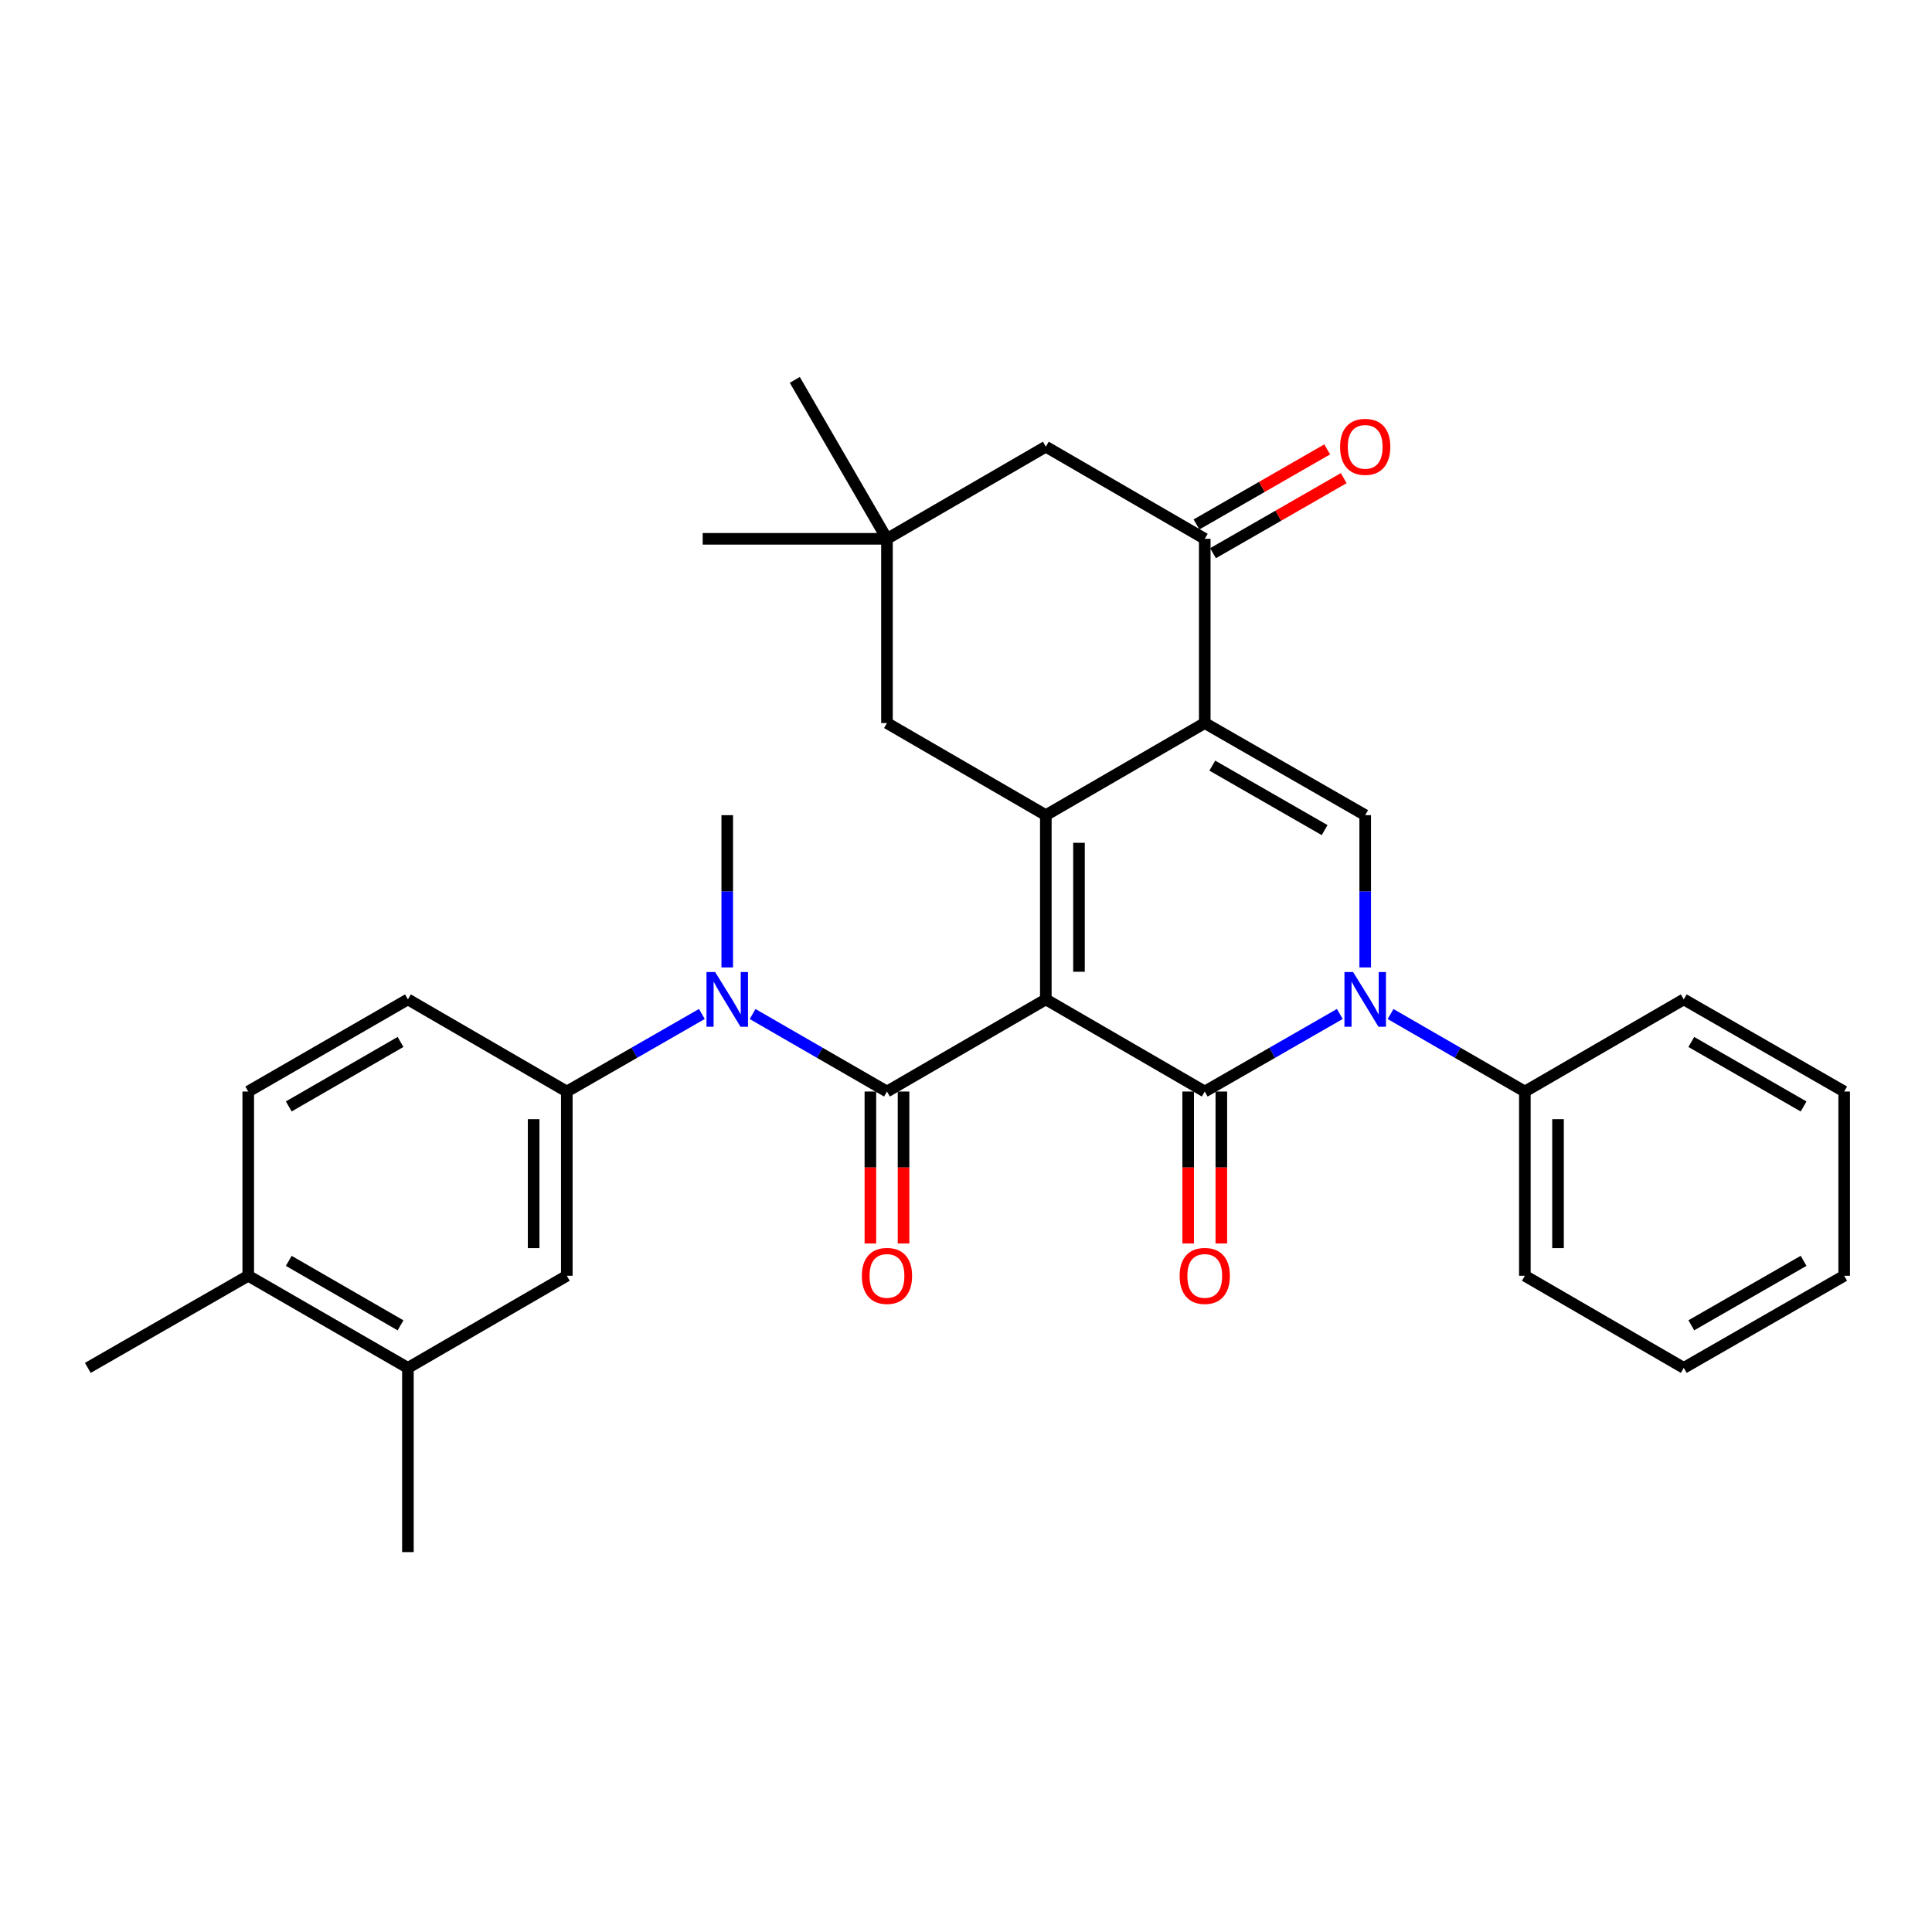 <?xml version='1.0' encoding='iso-8859-1'?>
<svg version='1.1' baseProfile='full'
              xmlns='http://www.w3.org/2000/svg'
                      xmlns:rdkit='http://www.rdkit.org/xml'
                      xmlns:xlink='http://www.w3.org/1999/xlink'
                  xml:space='preserve'
width='1000px' height='1000px' viewBox='0 0 1000 1000'>
<!-- END OF HEADER -->
<rect style='opacity:1.0;fill:#FFFFFF;stroke:none' width='1000' height='1000' x='0' y='0'> </rect>
<path class='bond-0' d='M 541.317,517.288 L 623.579,564.975' style='fill:none;fill-rule:evenodd;stroke:#000000;stroke-width:6px;stroke-linecap:butt;stroke-linejoin:miter;stroke-opacity:1' />
<path class='bond-1' d='M 541.317,517.288 L 541.317,421.933' style='fill:none;fill-rule:evenodd;stroke:#000000;stroke-width:6px;stroke-linecap:butt;stroke-linejoin:miter;stroke-opacity:1' />
<path class='bond-1' d='M 558.481,502.985 L 558.481,436.236' style='fill:none;fill-rule:evenodd;stroke:#000000;stroke-width:6px;stroke-linecap:butt;stroke-linejoin:miter;stroke-opacity:1' />
<path class='bond-3' d='M 541.317,517.288 L 459.093,564.975' style='fill:none;fill-rule:evenodd;stroke:#000000;stroke-width:6px;stroke-linecap:butt;stroke-linejoin:miter;stroke-opacity:1' />
<path class='bond-4' d='M 623.579,564.975 L 658.535,544.902' style='fill:none;fill-rule:evenodd;stroke:#000000;stroke-width:6px;stroke-linecap:butt;stroke-linejoin:miter;stroke-opacity:1' />
<path class='bond-4' d='M 658.535,544.902 L 693.49,524.83' style='fill:none;fill-rule:evenodd;stroke:#0000FF;stroke-width:6px;stroke-linecap:butt;stroke-linejoin:miter;stroke-opacity:1' />
<path class='bond-12' d='M 614.998,564.975 L 614.998,604.3' style='fill:none;fill-rule:evenodd;stroke:#000000;stroke-width:6px;stroke-linecap:butt;stroke-linejoin:miter;stroke-opacity:1' />
<path class='bond-12' d='M 614.998,604.3 L 614.998,643.625' style='fill:none;fill-rule:evenodd;stroke:#FF0000;stroke-width:6px;stroke-linecap:butt;stroke-linejoin:miter;stroke-opacity:1' />
<path class='bond-12' d='M 632.161,564.975 L 632.161,604.3' style='fill:none;fill-rule:evenodd;stroke:#000000;stroke-width:6px;stroke-linecap:butt;stroke-linejoin:miter;stroke-opacity:1' />
<path class='bond-12' d='M 632.161,604.3 L 632.161,643.625' style='fill:none;fill-rule:evenodd;stroke:#FF0000;stroke-width:6px;stroke-linecap:butt;stroke-linejoin:miter;stroke-opacity:1' />
<path class='bond-2' d='M 541.317,421.933 L 623.579,374.246' style='fill:none;fill-rule:evenodd;stroke:#000000;stroke-width:6px;stroke-linecap:butt;stroke-linejoin:miter;stroke-opacity:1' />
<path class='bond-9' d='M 541.317,421.933 L 459.093,374.246' style='fill:none;fill-rule:evenodd;stroke:#000000;stroke-width:6px;stroke-linecap:butt;stroke-linejoin:miter;stroke-opacity:1' />
<path class='bond-5' d='M 623.579,374.246 L 706.624,421.933' style='fill:none;fill-rule:evenodd;stroke:#000000;stroke-width:6px;stroke-linecap:butt;stroke-linejoin:miter;stroke-opacity:1' />
<path class='bond-5' d='M 627.489,396.284 L 685.62,429.665' style='fill:none;fill-rule:evenodd;stroke:#000000;stroke-width:6px;stroke-linecap:butt;stroke-linejoin:miter;stroke-opacity:1' />
<path class='bond-7' d='M 623.579,374.246 L 623.579,278.892' style='fill:none;fill-rule:evenodd;stroke:#000000;stroke-width:6px;stroke-linecap:butt;stroke-linejoin:miter;stroke-opacity:1' />
<path class='bond-6' d='M 459.093,564.975 L 424.32,544.917' style='fill:none;fill-rule:evenodd;stroke:#000000;stroke-width:6px;stroke-linecap:butt;stroke-linejoin:miter;stroke-opacity:1' />
<path class='bond-6' d='M 424.32,544.917 L 389.547,524.859' style='fill:none;fill-rule:evenodd;stroke:#0000FF;stroke-width:6px;stroke-linecap:butt;stroke-linejoin:miter;stroke-opacity:1' />
<path class='bond-13' d='M 450.511,564.975 L 450.511,604.3' style='fill:none;fill-rule:evenodd;stroke:#000000;stroke-width:6px;stroke-linecap:butt;stroke-linejoin:miter;stroke-opacity:1' />
<path class='bond-13' d='M 450.511,604.3 L 450.511,643.625' style='fill:none;fill-rule:evenodd;stroke:#FF0000;stroke-width:6px;stroke-linecap:butt;stroke-linejoin:miter;stroke-opacity:1' />
<path class='bond-13' d='M 467.675,564.975 L 467.675,604.3' style='fill:none;fill-rule:evenodd;stroke:#000000;stroke-width:6px;stroke-linecap:butt;stroke-linejoin:miter;stroke-opacity:1' />
<path class='bond-13' d='M 467.675,604.3 L 467.675,643.625' style='fill:none;fill-rule:evenodd;stroke:#FF0000;stroke-width:6px;stroke-linecap:butt;stroke-linejoin:miter;stroke-opacity:1' />
<path class='bond-16' d='M 719.749,524.861 L 754.508,544.918' style='fill:none;fill-rule:evenodd;stroke:#0000FF;stroke-width:6px;stroke-linecap:butt;stroke-linejoin:miter;stroke-opacity:1' />
<path class='bond-16' d='M 754.508,544.918 L 789.267,564.975' style='fill:none;fill-rule:evenodd;stroke:#000000;stroke-width:6px;stroke-linecap:butt;stroke-linejoin:miter;stroke-opacity:1' />
<path class='bond-31' d='M 706.624,500.744 L 706.624,461.339' style='fill:none;fill-rule:evenodd;stroke:#0000FF;stroke-width:6px;stroke-linecap:butt;stroke-linejoin:miter;stroke-opacity:1' />
<path class='bond-31' d='M 706.624,461.339 L 706.624,421.933' style='fill:none;fill-rule:evenodd;stroke:#000000;stroke-width:6px;stroke-linecap:butt;stroke-linejoin:miter;stroke-opacity:1' />
<path class='bond-8' d='M 363.286,524.83 L 328.331,544.902' style='fill:none;fill-rule:evenodd;stroke:#0000FF;stroke-width:6px;stroke-linecap:butt;stroke-linejoin:miter;stroke-opacity:1' />
<path class='bond-8' d='M 328.331,544.902 L 293.376,564.975' style='fill:none;fill-rule:evenodd;stroke:#000000;stroke-width:6px;stroke-linecap:butt;stroke-linejoin:miter;stroke-opacity:1' />
<path class='bond-21' d='M 376.421,500.744 L 376.421,461.339' style='fill:none;fill-rule:evenodd;stroke:#0000FF;stroke-width:6px;stroke-linecap:butt;stroke-linejoin:miter;stroke-opacity:1' />
<path class='bond-21' d='M 376.421,461.339 L 376.421,421.933' style='fill:none;fill-rule:evenodd;stroke:#000000;stroke-width:6px;stroke-linecap:butt;stroke-linejoin:miter;stroke-opacity:1' />
<path class='bond-17' d='M 627.853,286.334 L 661.678,266.911' style='fill:none;fill-rule:evenodd;stroke:#000000;stroke-width:6px;stroke-linecap:butt;stroke-linejoin:miter;stroke-opacity:1' />
<path class='bond-17' d='M 661.678,266.911 L 695.503,247.487' style='fill:none;fill-rule:evenodd;stroke:#FF0000;stroke-width:6px;stroke-linecap:butt;stroke-linejoin:miter;stroke-opacity:1' />
<path class='bond-17' d='M 619.306,271.45 L 653.131,252.026' style='fill:none;fill-rule:evenodd;stroke:#000000;stroke-width:6px;stroke-linecap:butt;stroke-linejoin:miter;stroke-opacity:1' />
<path class='bond-17' d='M 653.131,252.026 L 686.956,232.603' style='fill:none;fill-rule:evenodd;stroke:#FF0000;stroke-width:6px;stroke-linecap:butt;stroke-linejoin:miter;stroke-opacity:1' />
<path class='bond-32' d='M 623.579,278.892 L 541.317,231.205' style='fill:none;fill-rule:evenodd;stroke:#000000;stroke-width:6px;stroke-linecap:butt;stroke-linejoin:miter;stroke-opacity:1' />
<path class='bond-11' d='M 293.376,564.975 L 293.376,660.329' style='fill:none;fill-rule:evenodd;stroke:#000000;stroke-width:6px;stroke-linecap:butt;stroke-linejoin:miter;stroke-opacity:1' />
<path class='bond-11' d='M 276.212,579.278 L 276.212,646.026' style='fill:none;fill-rule:evenodd;stroke:#000000;stroke-width:6px;stroke-linecap:butt;stroke-linejoin:miter;stroke-opacity:1' />
<path class='bond-19' d='M 293.376,564.975 L 211.133,517.288' style='fill:none;fill-rule:evenodd;stroke:#000000;stroke-width:6px;stroke-linecap:butt;stroke-linejoin:miter;stroke-opacity:1' />
<path class='bond-10' d='M 459.093,374.246 L 459.093,278.892' style='fill:none;fill-rule:evenodd;stroke:#000000;stroke-width:6px;stroke-linecap:butt;stroke-linejoin:miter;stroke-opacity:1' />
<path class='bond-14' d='M 459.093,278.892 L 541.317,231.205' style='fill:none;fill-rule:evenodd;stroke:#000000;stroke-width:6px;stroke-linecap:butt;stroke-linejoin:miter;stroke-opacity:1' />
<path class='bond-22' d='M 459.093,278.892 L 363.71,278.892' style='fill:none;fill-rule:evenodd;stroke:#000000;stroke-width:6px;stroke-linecap:butt;stroke-linejoin:miter;stroke-opacity:1' />
<path class='bond-23' d='M 459.093,278.892 L 411.387,196.63' style='fill:none;fill-rule:evenodd;stroke:#000000;stroke-width:6px;stroke-linecap:butt;stroke-linejoin:miter;stroke-opacity:1' />
<path class='bond-15' d='M 293.376,660.329 L 211.133,708.016' style='fill:none;fill-rule:evenodd;stroke:#000000;stroke-width:6px;stroke-linecap:butt;stroke-linejoin:miter;stroke-opacity:1' />
<path class='bond-24' d='M 211.133,708.016 L 211.133,803.37' style='fill:none;fill-rule:evenodd;stroke:#000000;stroke-width:6px;stroke-linecap:butt;stroke-linejoin:miter;stroke-opacity:1' />
<path class='bond-33' d='M 211.133,708.016 L 128.489,660.329' style='fill:none;fill-rule:evenodd;stroke:#000000;stroke-width:6px;stroke-linecap:butt;stroke-linejoin:miter;stroke-opacity:1' />
<path class='bond-33' d='M 207.315,685.996 L 149.464,652.616' style='fill:none;fill-rule:evenodd;stroke:#000000;stroke-width:6px;stroke-linecap:butt;stroke-linejoin:miter;stroke-opacity:1' />
<path class='bond-25' d='M 789.267,564.975 L 789.267,660.329' style='fill:none;fill-rule:evenodd;stroke:#000000;stroke-width:6px;stroke-linecap:butt;stroke-linejoin:miter;stroke-opacity:1' />
<path class='bond-25' d='M 806.431,579.278 L 806.431,646.026' style='fill:none;fill-rule:evenodd;stroke:#000000;stroke-width:6px;stroke-linecap:butt;stroke-linejoin:miter;stroke-opacity:1' />
<path class='bond-26' d='M 789.267,564.975 L 871.511,517.288' style='fill:none;fill-rule:evenodd;stroke:#000000;stroke-width:6px;stroke-linecap:butt;stroke-linejoin:miter;stroke-opacity:1' />
<path class='bond-18' d='M 128.489,660.329 L 128.489,564.975' style='fill:none;fill-rule:evenodd;stroke:#000000;stroke-width:6px;stroke-linecap:butt;stroke-linejoin:miter;stroke-opacity:1' />
<path class='bond-27' d='M 128.489,660.329 L 45.455,708.016' style='fill:none;fill-rule:evenodd;stroke:#000000;stroke-width:6px;stroke-linecap:butt;stroke-linejoin:miter;stroke-opacity:1' />
<path class='bond-20' d='M 211.133,517.288 L 128.489,564.975' style='fill:none;fill-rule:evenodd;stroke:#000000;stroke-width:6px;stroke-linecap:butt;stroke-linejoin:miter;stroke-opacity:1' />
<path class='bond-20' d='M 207.315,539.307 L 149.464,572.688' style='fill:none;fill-rule:evenodd;stroke:#000000;stroke-width:6px;stroke-linecap:butt;stroke-linejoin:miter;stroke-opacity:1' />
<path class='bond-28' d='M 789.267,660.329 L 871.511,708.016' style='fill:none;fill-rule:evenodd;stroke:#000000;stroke-width:6px;stroke-linecap:butt;stroke-linejoin:miter;stroke-opacity:1' />
<path class='bond-29' d='M 871.511,517.288 L 954.545,564.975' style='fill:none;fill-rule:evenodd;stroke:#000000;stroke-width:6px;stroke-linecap:butt;stroke-linejoin:miter;stroke-opacity:1' />
<path class='bond-29' d='M 875.418,539.325 L 933.542,572.705' style='fill:none;fill-rule:evenodd;stroke:#000000;stroke-width:6px;stroke-linecap:butt;stroke-linejoin:miter;stroke-opacity:1' />
<path class='bond-34' d='M 871.511,708.016 L 954.545,660.329' style='fill:none;fill-rule:evenodd;stroke:#000000;stroke-width:6px;stroke-linecap:butt;stroke-linejoin:miter;stroke-opacity:1' />
<path class='bond-34' d='M 875.418,685.979 L 933.542,652.598' style='fill:none;fill-rule:evenodd;stroke:#000000;stroke-width:6px;stroke-linecap:butt;stroke-linejoin:miter;stroke-opacity:1' />
<path class='bond-30' d='M 954.545,564.975 L 954.545,660.329' style='fill:none;fill-rule:evenodd;stroke:#000000;stroke-width:6px;stroke-linecap:butt;stroke-linejoin:miter;stroke-opacity:1' />
<path  class='atom-5' d='M 700.364 503.128
L 709.644 518.128
Q 710.564 519.608, 712.044 522.288
Q 713.524 524.968, 713.604 525.128
L 713.604 503.128
L 717.364 503.128
L 717.364 531.448
L 713.484 531.448
L 703.524 515.048
Q 702.364 513.128, 701.124 510.928
Q 699.924 508.728, 699.564 508.048
L 699.564 531.448
L 695.884 531.448
L 695.884 503.128
L 700.364 503.128
' fill='#0000FF'/>
<path  class='atom-7' d='M 370.161 503.128
L 379.441 518.128
Q 380.361 519.608, 381.841 522.288
Q 383.321 524.968, 383.401 525.128
L 383.401 503.128
L 387.161 503.128
L 387.161 531.448
L 383.281 531.448
L 373.321 515.048
Q 372.161 513.128, 370.921 510.928
Q 369.721 508.728, 369.361 508.048
L 369.361 531.448
L 365.681 531.448
L 365.681 503.128
L 370.161 503.128
' fill='#0000FF'/>
<path  class='atom-13' d='M 610.579 660.409
Q 610.579 653.609, 613.939 649.809
Q 617.299 646.009, 623.579 646.009
Q 629.859 646.009, 633.219 649.809
Q 636.579 653.609, 636.579 660.409
Q 636.579 667.289, 633.179 671.209
Q 629.779 675.089, 623.579 675.089
Q 617.339 675.089, 613.939 671.209
Q 610.579 667.329, 610.579 660.409
M 623.579 671.889
Q 627.899 671.889, 630.219 669.009
Q 632.579 666.089, 632.579 660.409
Q 632.579 654.849, 630.219 652.049
Q 627.899 649.209, 623.579 649.209
Q 619.259 649.209, 616.899 652.009
Q 614.579 654.809, 614.579 660.409
Q 614.579 666.129, 616.899 669.009
Q 619.259 671.889, 623.579 671.889
' fill='#FF0000'/>
<path  class='atom-14' d='M 446.093 660.409
Q 446.093 653.609, 449.453 649.809
Q 452.813 646.009, 459.093 646.009
Q 465.373 646.009, 468.733 649.809
Q 472.093 653.609, 472.093 660.409
Q 472.093 667.289, 468.693 671.209
Q 465.293 675.089, 459.093 675.089
Q 452.853 675.089, 449.453 671.209
Q 446.093 667.329, 446.093 660.409
M 459.093 671.889
Q 463.413 671.889, 465.733 669.009
Q 468.093 666.089, 468.093 660.409
Q 468.093 654.849, 465.733 652.049
Q 463.413 649.209, 459.093 649.209
Q 454.773 649.209, 452.413 652.009
Q 450.093 654.809, 450.093 660.409
Q 450.093 666.129, 452.413 669.009
Q 454.773 671.889, 459.093 671.889
' fill='#FF0000'/>
<path  class='atom-18' d='M 693.624 231.285
Q 693.624 224.485, 696.984 220.685
Q 700.344 216.885, 706.624 216.885
Q 712.904 216.885, 716.264 220.685
Q 719.624 224.485, 719.624 231.285
Q 719.624 238.165, 716.224 242.085
Q 712.824 245.965, 706.624 245.965
Q 700.384 245.965, 696.984 242.085
Q 693.624 238.205, 693.624 231.285
M 706.624 242.765
Q 710.944 242.765, 713.264 239.885
Q 715.624 236.965, 715.624 231.285
Q 715.624 225.725, 713.264 222.925
Q 710.944 220.085, 706.624 220.085
Q 702.304 220.085, 699.944 222.885
Q 697.624 225.685, 697.624 231.285
Q 697.624 237.005, 699.944 239.885
Q 702.304 242.765, 706.624 242.765
' fill='#FF0000'/>
</svg>

